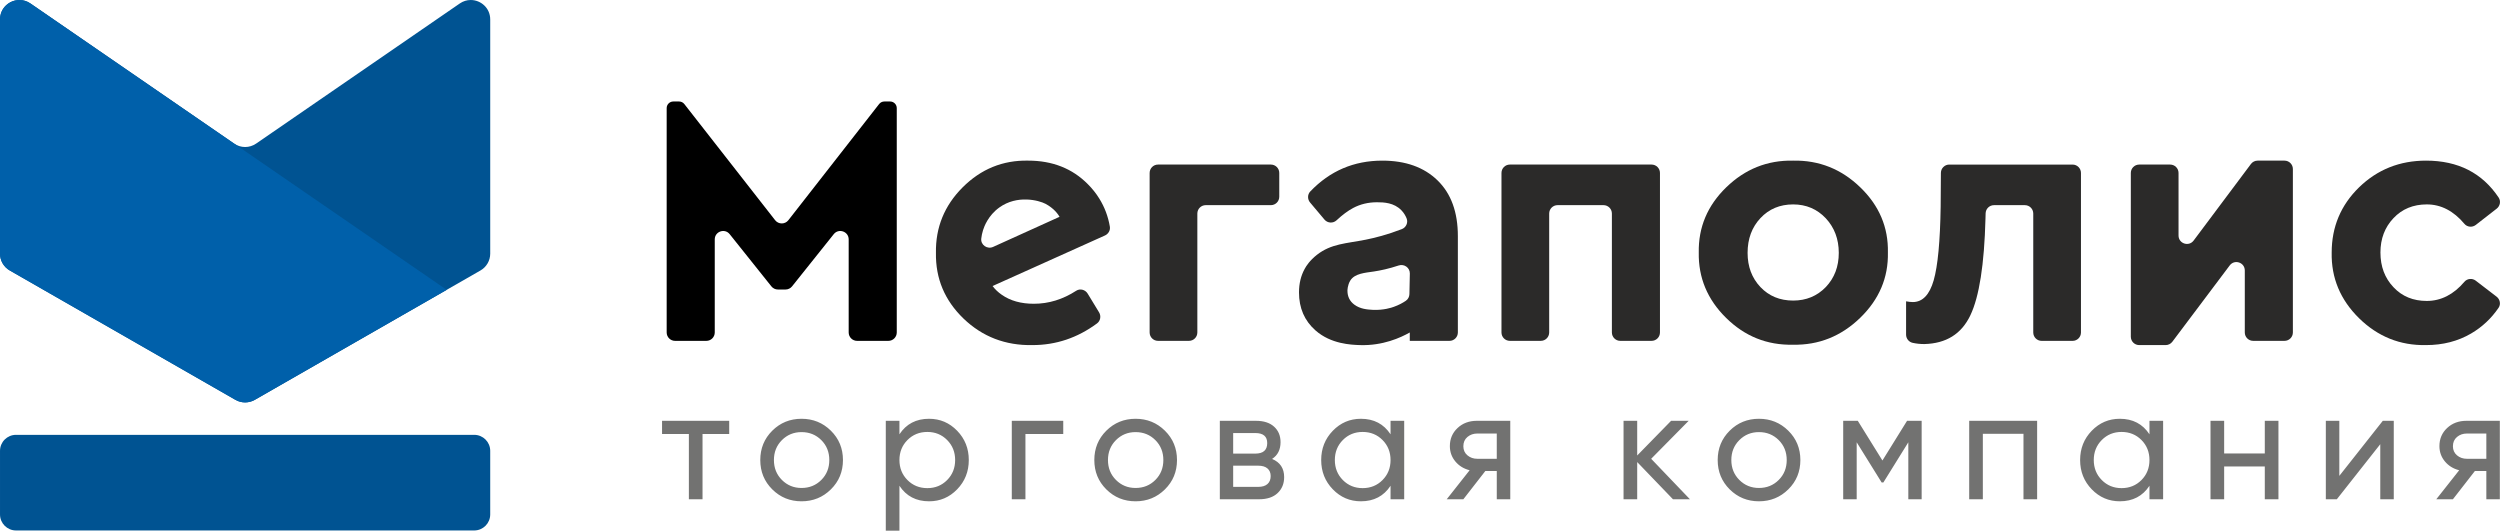<?xml version="1.0" encoding="UTF-8"?> <!-- Creator: CorelDRAW --> <svg xmlns="http://www.w3.org/2000/svg" xmlns:xlink="http://www.w3.org/1999/xlink" xmlns:xodm="http://www.corel.com/coreldraw/odm/2003" xml:space="preserve" width="287.481mm" height="61.02mm" style="shape-rendering:geometricPrecision; text-rendering:geometricPrecision; image-rendering:optimizeQuality; fill-rule:evenodd; clip-rule:evenodd" viewBox="0 0 28744.22 6101.22"> <defs> <style type="text/css"> <![CDATA[ .fil1 {fill:black;fill-rule:nonzero} .fil3 {fill:#005392;fill-rule:nonzero} .fil4 {fill:#0060AA;fill-rule:nonzero} .fil2 {fill:#2B2A29;fill-rule:nonzero} .fil0 {fill:#727271;fill-rule:nonzero} ]]> </style> </defs> <g id="Слой_x0020_1">  <path class="fil0" d="M8384.15 4838.42l0 151.5 -306.74 0 0 750.51 -156.96 0 0 -750.51 -308.43 0 0 -151.5 772.13 0zm19979.38 436.6l223.67 0 0 -290.47 -223.67 0c-44.55,0 -82.44,13.3 -113.68,39.61 -31.29,26.56 -46.91,62 -46.91,106.53 0,43.27 15.63,78.16 46.91,104.62 31.25,26.46 69.13,39.71 113.68,39.71zm378.8 -436.61l0 902.01 -155.13 0 0 -324.73 -131.71 0 -252.56 324.73 -191.21 0 263.38 -333.73c-67.34,-16.79 -122.04,-50.5 -164.13,-101.06 -42.18,-50.54 -63.17,-109.42 -63.17,-176.75 0,-82.97 29.45,-152.14 88.32,-207.48 59.01,-55.37 132.98,-83 221.94,-83l384.27 0zm-1345.68 0.01l126.21 0 0 902.01 -155.14 0 0 -633.18 -499.63 633.18 -126.35 0 0 -902.01 155.13 0 0 633.15 499.78 -633.15zm-1356.69 0l156.97 0 0 902.01 -156.97 0 0 -377.07 -467.23 0 0 377.07 -156.93 0 0 -902.01 156.93 0 0 375.27 467.23 0 0 -375.27zm-1647.04 773.96c91.32,0 167.76,-30.94 229.1,-92.95 61.37,-61.97 91.99,-138.62 91.99,-230.05 0,-91.32 -30.62,-168.01 -91.99,-229.98 -61.34,-61.87 -137.78,-92.95 -229.1,-92.95 -90.27,0 -165.96,31.08 -227.3,92.95 -61.34,61.97 -92.07,138.66 -92.07,229.98 0,91.43 30.73,168.08 92.07,230.05 61.34,62.01 137.03,92.95 227.3,92.95zm321.09 -773.97l156.93 0 0 902.01 -156.93 0 0 -155.13c-78.16,119.04 -191.85,178.59 -341.01,178.59 -126.21,0 -233.94,-46.03 -322.9,-138.03 -88.96,-91.95 -133.5,-204.15 -133.5,-336.46 0,-132.24 44.54,-244.44 133.5,-336.39 88.96,-91.96 196.68,-137.99 322.9,-137.99 149.16,0 262.85,59.5 341.01,178.56l0 -155.14zm-1291.61 0.01l0 902.01 -156.97 0 0 -752.34 -467.19 0 0 752.34 -156.97 0 0 -902.01 781.13 0zm-1327.78 0l0 902.01 -153.3 0 0 -654.91 -286.84 461.86 -19.89 0 -286.84 -461.86 0 654.91 -155.13 0 0 -902.01 167.76 0 283.31 456.4 283.17 -456.4 167.76 0zm-1870.7 772.14c90.16,0 165.96,-30.73 227.3,-92.07 61.34,-61.23 91.96,-137.7 91.96,-229.13 0,-91.33 -30.62,-167.76 -91.96,-229.1 -61.34,-61.23 -137.14,-91.96 -227.3,-91.96 -89.06,0 -164.13,30.73 -225.46,91.96 -61.34,61.34 -92.1,137.77 -92.1,229.1 0,91.43 30.76,167.9 92.1,229.13 61.33,61.34 136.4,92.07 225.46,92.07zm337.35 16.16c-92.6,91.43 -205.01,137.14 -337.35,137.14 -132.34,0 -244.41,-45.71 -336.5,-137.14 -91.96,-91.33 -137.98,-203.84 -137.98,-337.35 0,-133.4 46.02,-245.93 137.98,-337.35 92.1,-91.32 204.16,-137.03 336.5,-137.03 132.34,0 244.76,45.71 337.35,137.03 92.59,91.43 138.87,203.95 138.87,337.35 0,133.51 -46.28,246.03 -138.87,337.35zm-1131.11 113.7l-194.85 0 -411.31 -427.61 0 427.61 -156.97 0 0 -902 156.97 0 0 398.7 389.7 -398.7 202 0 -431.14 436.61 445.61 465.39zm-2444.55 -465.4l223.77 0 0 -290.47 -223.77 0c-44.44,0 -82.33,13.3 -113.57,39.61 -31.4,26.56 -46.91,62 -46.91,106.53 0,43.27 15.52,78.16 46.91,104.62 31.25,26.46 69.13,39.71 113.57,39.71zm378.91 -436.61l0 902.01 -155.14 0 0 -324.73 -131.7 0 -252.56 324.73 -191.21 0 263.38 -333.73c-67.44,-16.79 -122.15,-50.5 -164.24,-101.06 -42.07,-50.54 -63.06,-109.42 -63.06,-176.75 0,-82.97 29.45,-152.14 88.32,-207.48 58.91,-55.37 132.87,-83 221.94,-83l384.27 0zm-1697.59 773.97c91.33,0 167.76,-30.94 229,-92.95 61.37,-61.97 92.1,-138.62 92.1,-230.05 0,-91.32 -30.73,-168.01 -92.1,-229.98 -61.24,-61.87 -137.67,-92.95 -229,-92.95 -90.26,0 -166.07,31.08 -227.4,92.95 -61.34,61.97 -91.96,138.66 -91.96,229.98 0,91.43 30.62,168.08 91.96,230.05 61.33,62.01 137.14,92.95 227.4,92.95zm321.1 -773.97l156.93 0 0 902.01 -156.93 0 0 -155.13c-78.17,119.04 -191.85,178.59 -341.02,178.59 -126.2,0 -233.93,-46.03 -322.89,-138.03 -88.96,-91.95 -133.51,-204.15 -133.51,-336.46 0,-132.24 44.55,-244.44 133.51,-336.39 88.96,-91.96 196.68,-137.99 322.89,-137.99 149.17,0 262.85,59.5 341.02,178.56l0 -155.14zm-1520.84 759.52c45.71,0 80.96,-10.83 105.58,-32.46 24.62,-21.73 36.94,-52.34 36.94,-92.07 0,-37.24 -12.32,-66.38 -36.94,-87.47 -24.62,-20.99 -59.86,-31.58 -105.58,-31.58l-288.63 0 0 243.57 288.63 0zm-34.25 -618.84l-254.39 0 0 236.4 254.39 0c91.43,0 137.14,-40.34 137.14,-120.87 0,-76.97 -45.71,-115.52 -137.14,-115.52zm193.01 297.64c92.63,38.54 138.87,108.36 138.87,209.3 0,74.64 -24.94,135.66 -74.85,183.08 -49.88,47.54 -121.2,71.32 -213.79,71.32l-450.93 0 0 -902.01 414.84 0c90.27,0 159.96,22.58 209.31,67.66 49.34,45.07 73.97,104.3 73.97,177.74 0,86.49 -32.42,150.83 -97.43,192.91zm-1569.41 333.83c90.16,0 165.96,-30.73 227.3,-92.07 61.34,-61.23 91.96,-137.7 91.96,-229.13 0,-91.33 -30.62,-167.76 -91.96,-229.1 -61.34,-61.23 -137.14,-91.96 -227.3,-91.96 -89.07,0 -164.24,30.73 -225.57,91.96 -61.34,61.34 -92,137.77 -92,229.1 0,91.43 30.66,167.9 92,229.13 61.33,61.34 136.5,92.07 225.57,92.07zm337.34 16.16c-92.59,91.43 -205.11,137.14 -337.34,137.14 -132.34,0 -244.52,-45.71 -336.5,-137.14 -91.96,-91.33 -137.99,-203.84 -137.99,-337.35 0,-133.4 46.03,-245.93 137.99,-337.35 91.99,-91.32 204.16,-137.03 336.5,-137.03 132.23,0 244.76,45.71 337.34,137.03 92.63,91.43 138.87,203.95 138.87,337.35 0,133.51 -46.24,246.03 -138.87,337.35zm-1169.01 -788.29l0 151.5 -434.77 0 0 750.51 -156.97 0 0 -902.01 591.74 0zm-1562.24 773.96c90.16,0 165.96,-30.94 227.3,-92.95 61.34,-61.97 91.96,-138.62 91.96,-230.05 0,-91.32 -30.62,-168.01 -91.96,-229.98 -61.34,-61.87 -137.14,-92.95 -227.3,-92.95 -91.43,0 -167.76,31.08 -229.1,92.95 -61.37,61.97 -92.1,138.66 -92.1,229.98 0,91.43 30.73,168.08 92.1,230.05 61.34,62.01 137.67,92.95 229.1,92.95zm19.82 -797.38c126.31,0 233.94,46.03 322.9,137.99 88.96,91.96 133.5,204.15 133.5,336.39 0,132.31 -44.54,244.52 -133.5,336.46 -88.96,92 -196.58,138.03 -322.9,138.03 -149.17,0 -262.85,-59.54 -341.01,-178.59l0 515.93 -156.93 0 0 -1262.81 156.93 0 0 155.14c78.16,-119.05 191.84,-178.56 341.01,-178.56zm-1466.65 795.56c90.16,0 165.96,-30.73 227.3,-92.07 61.34,-61.23 91.96,-137.7 91.96,-229.13 0,-91.33 -30.62,-167.76 -91.96,-229.1 -61.34,-61.23 -137.14,-91.96 -227.3,-91.96 -89.07,0 -164.24,30.73 -225.57,91.96 -61.34,61.34 -92,137.77 -92,229.1 0,91.43 30.66,167.9 92,229.13 61.33,61.34 136.5,92.07 225.57,92.07zm337.34 16.16c-92.59,91.43 -205.11,137.14 -337.34,137.14 -132.34,0 -244.52,-45.71 -336.5,-137.14 -91.96,-91.33 -137.99,-203.84 -137.99,-337.35 0,-133.4 46.03,-245.93 137.99,-337.35 91.99,-91.32 204.16,-137.03 336.5,-137.03 132.23,0 244.76,45.71 337.34,137.03 92.63,91.43 138.87,203.95 138.87,337.35 0,133.51 -46.24,246.03 -138.87,337.35z"></path> <path class="fil1" d="M10107.79 1196.28l-1043.52 1335.75c-38.58,49.38 -113.26,49.41 -151.89,0.04l-1044.32 -1335.83c-14.43,-18.45 -36.59,-29.28 -60.04,-29.28l-66.63 0c-42.07,0 -76.22,34.15 -76.22,76.23l0 2579.54c0,53.23 43.17,96.37 96.4,96.37l360.07 0c53.22,0 96.37,-43.13 96.37,-96.37l0 -1070.25c0,-91.15 114.81,-131.36 171.67,-60.14l479.33 600.2c18.28,22.9 46,36.23 75.31,36.23l87.27 0c29.28,0 57,-13.33 75.31,-36.23l479.29 -600.2c56.89,-71.22 171.71,-31.01 171.71,60.14l0 1070.25c0,53.23 43.14,96.37 96.37,96.37l360.07 0c53.22,0 96.37,-43.13 96.37,-96.37l0 -2579.54c0,-42.08 -34.12,-76.23 -76.23,-76.23l-66.59 0c-23.46,0 -45.64,10.83 -60.07,29.32z"></path> <path class="fil2" d="M11302.79 2645.87c12.52,-39.68 58.2,-167.37 186.7,-259.96 206.8,-148.96 455.23,-82.51 532.51,-42.05 49.74,26.04 88.75,61.84 88.75,61.84 29,26.45 52.91,54.6 71.68,87.02 -254.71,115.37 -509.41,230.75 -764.09,346.16 -67.09,30.38 -144.16,-22.58 -136.08,-95.77 3.35,-30.27 9.74,-62.99 20.53,-97.25zm584.44 846.7c-147.58,0 -271.28,-34.11 -370.26,-104.09 -40.92,-28.16 -75.91,-61.41 -104.91,-99.8l438.48 -197.06 853.86 -384.16c39.01,-17.57 63.56,-59.15 56.43,-101.35 -19.86,-117.52 -60.7,-225 -121.16,-322.43 -36.69,-59.68 -81.02,-115.16 -132.23,-166.35 -178.28,-180 -406.92,-270.43 -685.89,-270.43 -291.78,-5.97 -543.45,97.28 -753.29,307.12 -209.87,209.87 -312.24,461.55 -307.13,753.33 -5.11,295.16 100.68,546.84 317.36,755.83 216.68,208.18 481.16,310.54 792.55,304.58 270.29,0 517.41,-83 742.6,-249.59 39.39,-29.18 48.6,-84.91 23.11,-126.77l-131.25 -215.7c-27.41,-45 -87.02,-61.47 -131.29,-32.87 -154.28,99.82 -316.26,149.73 -486.97,149.73z"></path> <path class="fil2" d="M13218.1 1988.5l0 1834.23c0,53.22 43.13,96.4 96.37,96.4l355.79 0c53.23,0 96.41,-43.17 96.41,-96.4l0 -1367.58c0,-53.22 43.13,-96.37 96.37,-96.37l749.09 0c53.23,0 96.37,-43.17 96.37,-96.4l0 -273.89c0,-53.23 -43.13,-96.37 -96.37,-96.37l-1297.66 0c-53.23,0 -96.37,43.13 -96.37,96.37z"></path> <path class="fil2" d="M17263.55 1988.5l0 1834.23c0,53.22 43.14,96.4 96.37,96.4l355.8 0c53.22,0 96.4,-43.17 96.4,-96.4l0 -1367.58c0,-53.22 43.14,-96.37 96.37,-96.37l528.15 0c53.19,0 96.37,43.14 96.37,96.37l0 1367.58c0,53.22 43.13,96.4 96.36,96.4l360.07 0c53.22,0 96.37,-43.17 96.37,-96.4l0 -1834.23c0,-53.23 -43.14,-96.37 -96.37,-96.37l-1629.51 0c-53.22,0 -96.37,43.13 -96.37,96.37z"></path> <path class="fil2" d="M20992.51 3300.62c-99.82,103.25 -225.21,155.27 -375.37,155.27 -152.7,0 -278.13,-52.02 -376.22,-155.27 -98.1,-104.1 -147.59,-234.6 -147.59,-393.26 0,-161.27 49.49,-294.36 147.59,-399.3 98.09,-104.94 223.52,-157.81 376.22,-157.81 150.16,0 275.55,53.75 375.37,159.54 98.95,106.64 149.32,238.87 149.32,397.57 0,158.66 -50.37,289.16 -149.32,393.26zm396.69 -1146.59c-216.68,-209.84 -474.32,-313.09 -772.06,-307.12 -296.89,-5.97 -553.69,97.28 -769.52,307.12 -215.84,209.87 -320.78,459.82 -315.63,749.06 -5.15,289.17 98.95,540 313.94,751.6 214.14,211.56 470.05,314.78 767.79,308.81 296.89,5.97 555.41,-97.25 773.79,-308.81 218.41,-211.6 325.04,-462.43 319.08,-751.6 5.96,-289.24 -99.83,-539.19 -317.39,-749.06z"></path> <path class="fil2" d="M22412.24 1892.13c-52.94,0 -96.01,42.74 -96.36,95.7l-2.76 387.19c-5.96,398.38 -32.42,681.62 -80.17,847.97 -47.79,166.38 -127.97,249.98 -239.76,249.98 -24.73,0 -50.33,-3.42 -77.6,-8.53l-0.03 382.6c0,45.04 30.87,84.77 74.85,94.57 41.97,9.35 86.77,14.22 134.17,14.22 250.83,-5.96 427.41,-115.16 529.81,-330.16 102.36,-214.14 160.35,-584.37 174.04,-1111.59l1.66 -61.55c1.44,-52.17 44.15,-93.73 96.36,-93.73l354.99 0c53.22,0 96.37,43.14 96.37,96.37l0 1367.61c0,53.23 43.13,96.37 96.4,96.37l355.8 0c53.22,0 96.37,-43.13 96.37,-96.37l0 -1834.26c0,-53.23 -43.14,-96.37 -96.37,-96.37l-1417.77 0z"></path> <path class="fil2" d="M25880.63 1885.55l-658.86 880.34c-55.56,74.22 -173.55,34.93 -173.55,-57.74l0 -719.64c0,-53.22 -43.13,-96.36 -96.37,-96.36l-355.8 0c-53.22,0 -96.4,43.13 -96.4,96.36l0 1882.88c0,53.23 43.17,96.37 96.4,96.37l303.92 0c30.3,0 58.83,-14.25 77.03,-38.44l659.64 -877.45c55.63,-74 173.41,-34.64 173.41,57.91l0 712.97c0,53.23 43.13,96.37 96.37,96.37l360.06 0c53.23,0 96.41,-43.13 96.41,-96.37l0 -1879.45c0,-53.23 -43.17,-96.37 -96.41,-96.37l-308.67 0c-30.41,0 -58.98,14.32 -77.18,38.62z"></path> <path class="fil2" d="M27902.73 3460.16c-156.12,0 -284.09,-52.06 -383.03,-157.84 -99.83,-104.91 -150.16,-238.03 -150.16,-399.26 0,-157.82 50.33,-290.05 150.16,-394.99 98.94,-104.95 226.91,-157.82 383.03,-157.82 163.21,0 307.69,74.82 432.34,223.32 32.63,38.86 90.86,43.77 130.93,12.59l240.32 -187.01c38.83,-30.24 50.19,-86.03 22.89,-127.02 -188.92,-283.45 -467.26,-425.21 -835.02,-425.21 -302.86,0 -559.64,102.37 -770.37,307.12 -209.87,204.76 -314.78,454.71 -314.78,749.03 -5.99,292.62 99.8,544.3 314.78,755.86 215.84,211.57 472.63,314.82 770.37,308.86 193.64,0 365.99,-44.37 517.84,-133.12 127.12,-74.25 232.14,-173.06 316.02,-295.87 28.04,-41.06 16.44,-97.5 -23.04,-127.76l-239.51 -183.74c-39.89,-30.62 -97.6,-25.82 -130.15,12.52 -124.72,146.7 -269.31,220.35 -432.62,220.35z"></path> <path class="fil2" d="M16205.1 3381.03c-0.7,31.26 -15.8,60.18 -41.69,77.67 -34.85,23.57 -80.38,48.85 -136.85,68.86 -27.31,10.23 -120.32,40.94 -243.14,34.99 -63.14,-3.42 -143.35,-9.38 -211.6,-59.71 -52.88,-39.26 -79.33,-93.02 -79.33,-161.27 0,0 0,-63.99 33.3,-116.86 51.18,-80.21 166.35,-87.87 271.28,-103.21 74.46,-11.29 170.51,-31.26 284.4,-69.07 63.71,-21.13 129.7,25.65 128.47,92.74 -1.49,78.62 -3.04,157.25 -4.84,235.87zm323.07 -1307.18c-155.27,-151 -366.84,-226.91 -634.7,-226.91 -327.23,0 -602.95,118.2 -828.49,354.63 -33.27,34.82 -33.09,89.95 -2.08,126.77l165.4 196.4c35.27,41.9 98.8,45.74 138.83,8.39 66.73,-62.22 130.51,-109.77 191.07,-141.93 81.87,-43.49 173.16,-65.68 273.82,-65.68 79.36,0 195.37,4.27 280.67,92.13 29.13,29.92 48,63.14 60.31,94.05 19.26,48.25 -6.39,103.67 -54.81,122.46 -168.93,65.54 -310.94,100.53 -414.14,121.34 -227.76,45.21 -396.68,45.21 -562.18,174.04 -83.59,65.67 -124.54,130.5 -140.77,161.23 -43.49,78.48 -65.68,168.89 -65.68,271.28 0,180 63.14,325.89 190.23,437.63 177.46,156.12 408.64,164.66 510.15,168.08 264.47,8.54 469.24,-86.17 573.29,-145.04l0 96.4 456.47 0c53.22,0 96.37,-43.13 96.37,-96.37l0 -1108.2c0,-275.55 -77.64,-488.85 -233.76,-640.7z"></path> <path class="fil3" d="M5636.29 5183.81l0 731.25c0,101.69 -82.43,184.13 -184.13,184.13l-5268.02 0c-101.7,0 -184.13,-82.44 -184.13,-184.13l0 -731.25c0,-101.69 82.43,-184.13 184.13,-184.13l2634.01 0 2634.02 0c101.7,0 184.13,82.44 184.13,184.13z"></path> <path class="fil3" d="M-0 2916.29l0 -2692.68c0,-131.68 108.18,-223.77 224.25,-223.6l1.37 0c41.96,0.33 84.92,12.72 124.11,39.69l2341.89 1611.26c76.23,52.42 176.86,52.42 253.05,0l2341.89 -1611.26c39.2,-26.98 82.16,-39.37 124.13,-39.69l1.37 0c116.07,-0.17 224.23,91.93 224.23,223.6l0 2692.68c0,80 -42.78,153.86 -112.2,193.64l-2594.93 1487.47c-68.74,39.39 -153.26,39.39 -222.01,0l-2594.93 -1487.47c-69.38,-39.78 -112.2,-113.64 -112.2,-193.64z"></path> <path class="fil4" d="M5131.55 3334.95l-2202.34 1262.42c-68.78,39.43 -153.33,39.43 -222.12,0l-2594.82 -1487.39c-69.06,-39.61 -111.81,-112.95 -112.26,-192.5l0 -2694.24c0.42,-179.52 201.9,-285.25 349.9,-183.43l4781.86 3290.03c1.83,1.27 1.73,4.02 -0.21,5.11z"></path> </g> </svg> 